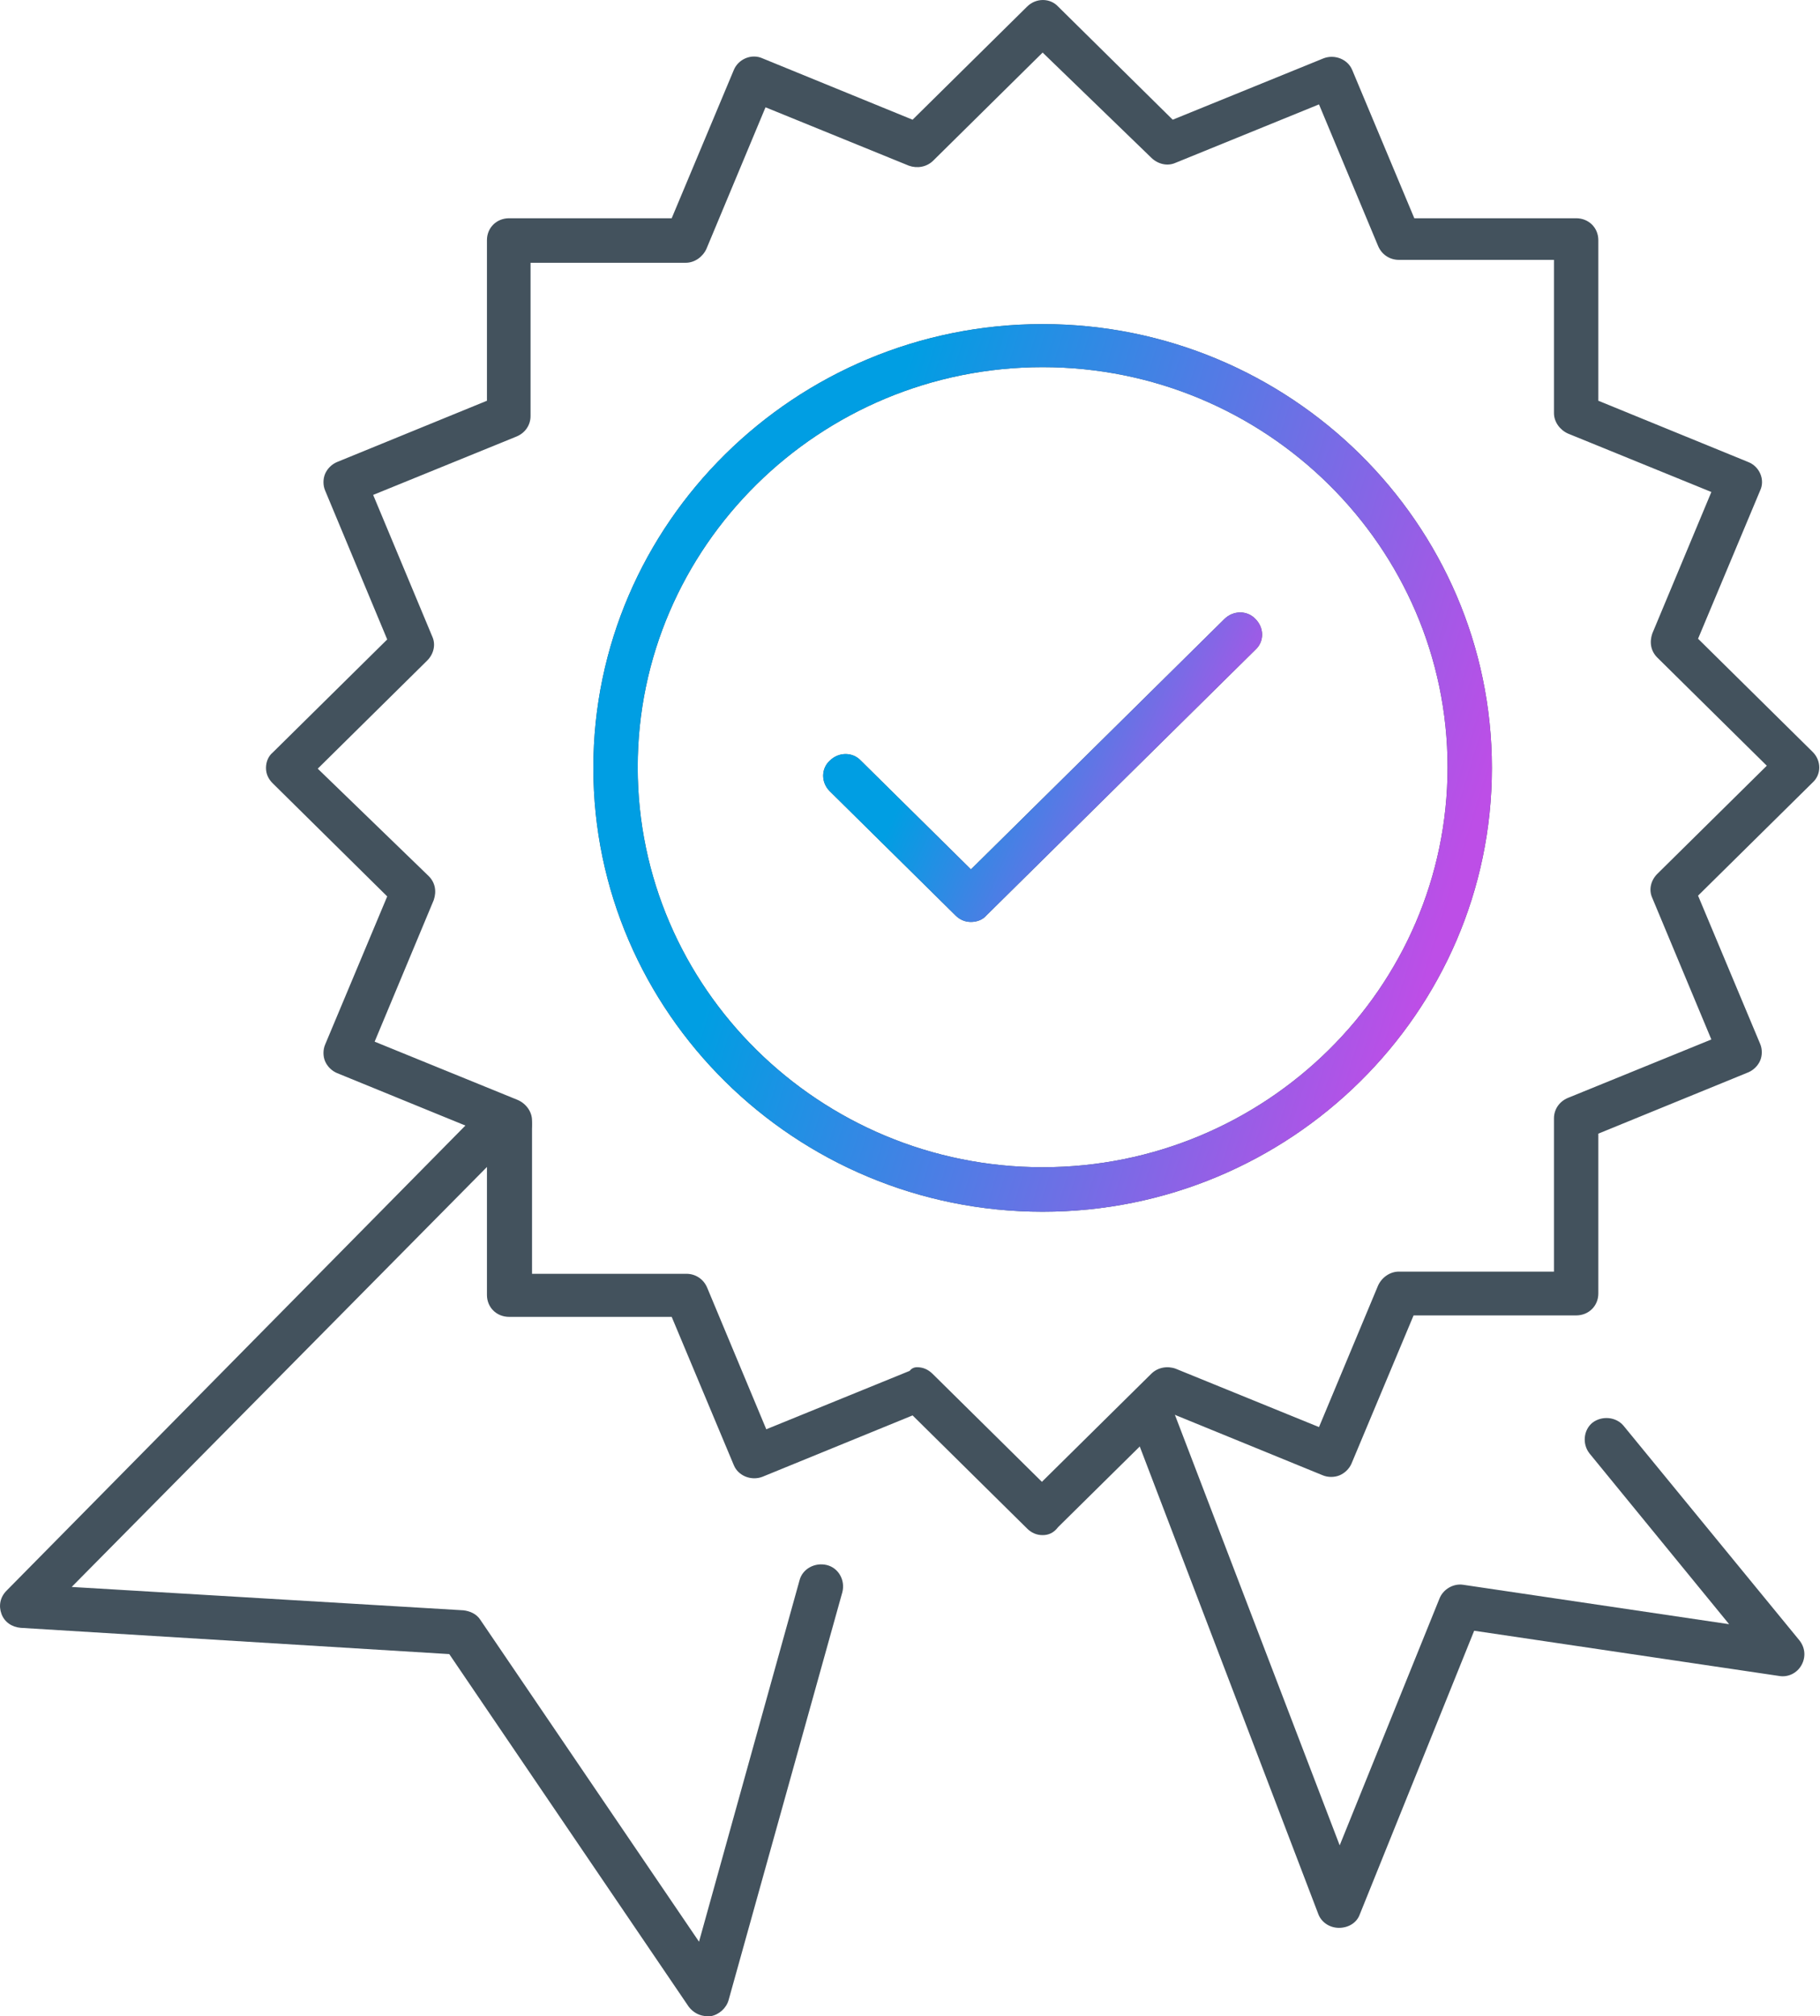 <svg width="65" height="72" viewBox="0 0 65 72" fill="none" xmlns="http://www.w3.org/2000/svg">
<g clip-path="url(#clip0_363_6601)">
<path d="M25.256 72C24.992 72 24.754 71.87 24.596 71.661L16.045 59.07L0.739 58.132C0.422 58.106 0.158 57.923 0.053 57.636C-0.053 57.35 -0 57.037 0.237 56.802L17.365 39.441C17.629 39.18 18.025 39.128 18.341 39.311L18.605 39.467C18.975 39.676 19.107 40.171 18.895 40.536C18.737 40.823 18.42 40.953 18.13 40.927L2.56 56.672L16.547 57.506C16.784 57.532 17.022 57.636 17.154 57.845L24.965 69.341L28.554 56.437C28.66 56.02 29.109 55.786 29.531 55.89C29.953 55.994 30.191 56.437 30.085 56.855L26.021 71.427C25.942 71.713 25.678 71.948 25.387 72C25.361 72 25.308 72 25.256 72Z" fill="#43525D"/>
<path d="M47.82 68.846C47.477 68.846 47.186 68.637 47.081 68.35L40.351 50.728C40.193 50.337 40.404 49.868 40.8 49.712C41.222 49.555 41.671 49.764 41.829 50.181L47.846 65.9L51.409 57.089C51.541 56.75 51.91 56.542 52.253 56.594L61.754 58.002L56.766 51.902C56.502 51.563 56.555 51.067 56.872 50.807C57.215 50.546 57.716 50.598 57.98 50.911L64.261 58.575C64.472 58.836 64.499 59.175 64.34 59.461C64.182 59.748 63.865 59.904 63.548 59.852L52.649 58.236L48.559 68.377C48.453 68.663 48.163 68.846 47.82 68.846Z" fill="#43525D"/>
<path d="M37.237 54.821C37.026 54.821 36.841 54.743 36.683 54.587L32.592 50.546L27.235 52.736C26.839 52.892 26.364 52.71 26.206 52.319L23.989 47.027H18.183C17.734 47.027 17.391 46.688 17.391 46.245V40.51L12.034 38.32C11.849 38.242 11.691 38.085 11.612 37.903C11.533 37.721 11.533 37.486 11.612 37.303L13.829 32.012L9.738 27.971C9.58 27.815 9.5 27.632 9.5 27.424C9.5 27.215 9.58 27.006 9.738 26.876L13.829 22.836L11.612 17.518C11.533 17.335 11.533 17.101 11.612 16.918C11.691 16.736 11.849 16.579 12.034 16.501L17.391 14.311V8.576C17.391 8.133 17.734 7.794 18.183 7.794H23.989L26.206 2.503C26.364 2.112 26.839 1.903 27.235 2.085L32.592 4.275L36.683 0.235C36.999 -0.078 37.501 -0.078 37.791 0.235L41.882 4.275L47.265 2.085C47.661 1.929 48.136 2.112 48.295 2.503L50.511 7.794H56.291C56.74 7.794 57.083 8.133 57.083 8.576V14.311L62.44 16.501C62.836 16.657 63.047 17.127 62.862 17.518L60.645 22.81L64.736 26.85C65.053 27.163 65.053 27.658 64.736 27.945L60.645 31.985L62.862 37.277C62.941 37.46 62.941 37.694 62.862 37.877C62.783 38.059 62.625 38.216 62.44 38.294L57.083 40.484V46.193C57.083 46.636 56.74 46.975 56.291 46.975H50.485L48.268 52.267C48.189 52.449 48.031 52.605 47.846 52.684C47.661 52.762 47.424 52.762 47.239 52.684L41.882 50.494L37.791 54.534C37.633 54.743 37.448 54.821 37.237 54.821ZM32.751 48.825C32.962 48.825 33.146 48.904 33.305 49.06L37.211 52.918L41.116 49.06C41.354 48.825 41.697 48.773 41.987 48.878L47.107 50.963L49.218 45.906C49.35 45.619 49.641 45.411 49.957 45.411H55.499V39.936C55.499 39.623 55.684 39.337 56.001 39.206L61.12 37.121L59.009 32.064C58.877 31.777 58.956 31.438 59.194 31.203L63.1 27.345L59.194 23.487C58.956 23.253 58.904 22.94 59.009 22.627L61.12 17.57L56.001 15.484C55.71 15.354 55.499 15.067 55.499 14.755V9.28H49.957C49.641 9.28 49.35 9.098 49.218 8.785L47.107 3.728L41.987 5.813C41.697 5.944 41.354 5.865 41.116 5.631L37.237 1.877L33.331 5.735C33.094 5.97 32.751 6.022 32.46 5.917L27.34 3.832L25.229 8.889C25.097 9.176 24.807 9.384 24.49 9.384H18.948V14.859C18.948 15.172 18.764 15.458 18.447 15.589L13.327 17.674L15.438 22.731C15.57 23.018 15.491 23.357 15.254 23.592L11.348 27.45L15.306 31.282C15.544 31.516 15.597 31.829 15.491 32.142L13.38 37.199L18.5 39.285C18.79 39.415 19.001 39.702 19.001 40.014V45.489H24.517C24.833 45.489 25.124 45.671 25.256 45.984L27.367 51.041L32.487 48.956C32.566 48.852 32.671 48.825 32.751 48.825Z" fill="#43525D"/>
<path d="M37.237 43.273C28.396 43.273 21.191 36.156 21.191 27.424C21.191 18.691 28.396 11.574 37.237 11.574C46.078 11.574 53.282 18.691 53.282 27.424C53.282 36.156 46.078 43.273 37.237 43.273ZM37.237 13.112C29.267 13.112 22.775 19.525 22.775 27.398C22.775 35.27 29.267 41.683 37.237 41.683C45.207 41.683 51.699 35.27 51.699 27.398C51.699 19.525 45.207 13.112 37.237 13.112Z" fill="#43525D"/>
<path d="M37.237 43.273C28.396 43.273 21.191 36.156 21.191 27.424C21.191 18.691 28.396 11.574 37.237 11.574C46.078 11.574 53.282 18.691 53.282 27.424C53.282 36.156 46.078 43.273 37.237 43.273ZM37.237 13.112C29.267 13.112 22.775 19.525 22.775 27.398C22.775 35.27 29.267 41.683 37.237 41.683C45.207 41.683 51.699 35.27 51.699 27.398C51.699 19.525 45.207 13.112 37.237 13.112Z" fill="url(#paint0_linear_363_6601)"/>
<path d="M34.677 32.924C34.466 32.924 34.281 32.846 34.123 32.689L29.636 28.258C29.32 27.945 29.32 27.45 29.636 27.163C29.953 26.85 30.454 26.85 30.745 27.163L34.677 31.047L43.729 22.106C44.046 21.793 44.547 21.793 44.837 22.106C45.154 22.419 45.154 22.914 44.837 23.201L35.231 32.689C35.099 32.846 34.888 32.924 34.677 32.924Z" fill="#43525D"/>
<path d="M34.677 32.924C34.466 32.924 34.281 32.846 34.123 32.689L29.636 28.258C29.32 27.945 29.32 27.45 29.636 27.163C29.953 26.85 30.454 26.85 30.745 27.163L34.677 31.047L43.729 22.106C44.046 21.793 44.547 21.793 44.837 22.106C45.154 22.419 45.154 22.914 44.837 23.201L35.231 32.689C35.099 32.846 34.888 32.924 34.677 32.924Z" fill="url(#paint1_linear_363_6601)"/>
</g>
<defs>
<linearGradient id="paint0_linear_363_6601" x1="21.191" y1="11.574" x2="54.945" y2="22.085" gradientUnits="userSpaceOnUse">
<stop offset="0.314" stop-color="#009EE3"/>
<stop offset="1" stop-color="#BD4EE7"/>
</linearGradient>
<linearGradient id="paint1_linear_363_6601" x1="29.399" y1="21.871" x2="44.594" y2="28.5" gradientUnits="userSpaceOnUse">
<stop offset="0.314" stop-color="#009EE3"/>
<stop offset="1" stop-color="#BD4EE7"/>
</linearGradient>
<clipPath id="clip0_363_6601">
<rect width="65" height="72" fill="white"/>
</clipPath>
</defs>
</svg>
